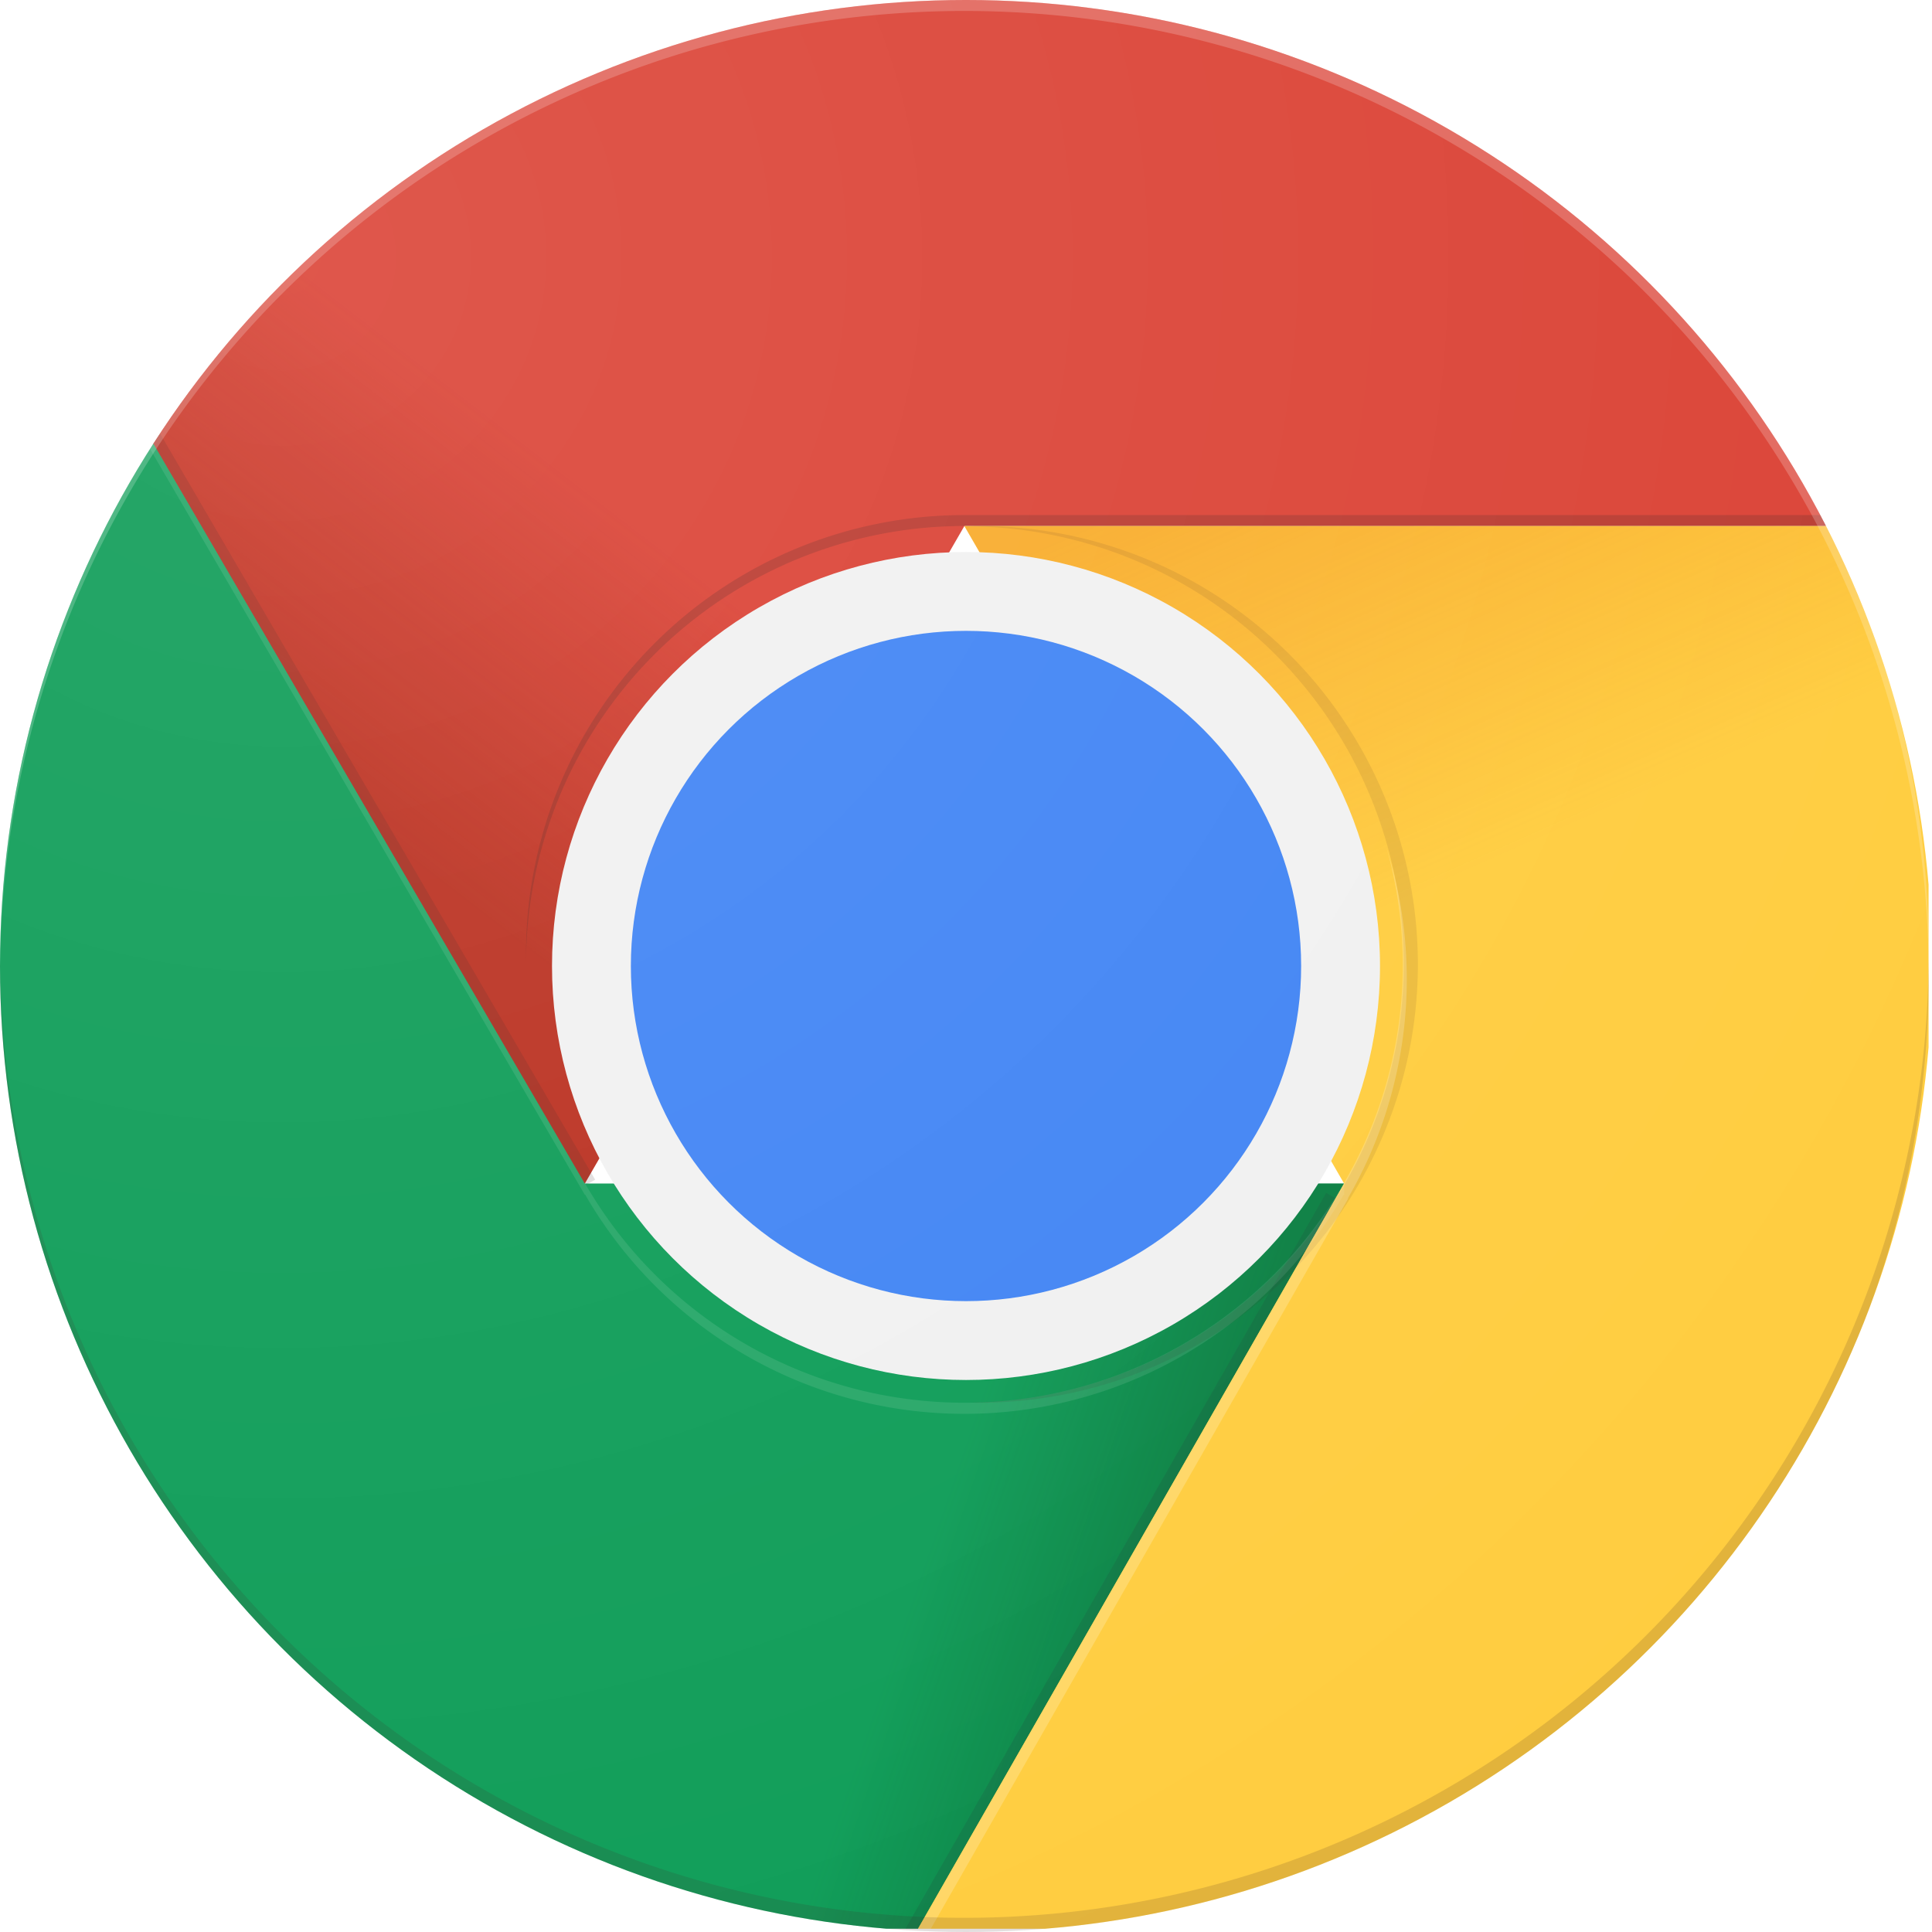 <svg xmlns="http://www.w3.org/2000/svg" xmlns:xlink="http://www.w3.org/1999/xlink" width="49" height="49" viewBox="0 0 49 49">
  <defs>
    <style>
      .cls-1 {
        clip-path: url(#clip-Chrome);
      }

      .cls-2 {
        clip-path: url(#clip-path);
      }

      .cls-3 {
        fill: #db4437;
      }

      .cls-4 {
        fill: url(#linear-gradient);
      }

      .cls-5 {
        fill: rgba(62,39,35,0.15);
      }

      .cls-6 {
        fill: #0f9d58;
      }

      .cls-7 {
        fill: url(#linear-gradient-2);
      }

      .cls-8 {
        fill: rgba(38,50,56,0.15);
      }

      .cls-9 {
        clip-path: url(#clip-path-6);
      }

      .cls-10 {
        fill: #ffcd40;
      }

      .cls-11 {
        fill: url(#linear-gradient-3);
      }

      .cls-12 {
        clip-path: url(#clip-path-9);
      }

      .cls-13 {
        fill: url(#radial-gradient);
      }

      .cls-14 {
        clip-path: url(#clip-path-12);
      }

      .cls-15 {
        fill: url(#radial-gradient-2);
      }

      .cls-16 {
        fill: url(#radial-gradient-3);
      }

      .cls-17 {
        fill: #f1f1f1;
      }

      .cls-18 {
        fill: #4285f4;
      }

      .cls-19 {
        fill: rgba(62,39,35,0.2);
      }

      .cls-20 {
        fill: rgba(255,255,255,0.1);
      }

      .cls-21 {
        fill: #3e2723;
        opacity: 0.1;
      }

      .cls-22 {
        fill: rgba(255,255,255,0.2);
      }

      .cls-23 {
        fill: url(#radial-gradient-4);
      }

      .cls-24 {
        fill: #fff;
      }
    </style>
    <clipPath id="clip-path">
      <circle id="Ellipse_4" data-name="Ellipse 4" cx="24.5" cy="24.5" r="24.5"/>
    </clipPath>
    <linearGradient id="linear-gradient" x1="0.045" y1="0.621" x2="0.369" y2="0.337" gradientUnits="objectBoundingBox">
      <stop offset="0" stop-color="#a52714" stop-opacity="0.6"/>
      <stop offset="0.66" stop-color="#a52714" stop-opacity="0"/>
    </linearGradient>
    <linearGradient id="linear-gradient-2" x1="0.839" y1="0.878" x2="0.363" y2="0.664" gradientUnits="objectBoundingBox">
      <stop offset="0" stop-color="#055524" stop-opacity="0.4"/>
      <stop offset="0.33" stop-color="#055524" stop-opacity="0"/>
    </linearGradient>
    <clipPath id="clip-path-6">
      <path id="Path_61" data-name="Path 61" d="M8,68.817H31.283L42.09,58.011V49.917H22.831L8,24.48Z" transform="translate(-8 -24.48)"/>
    </clipPath>
    <linearGradient id="linear-gradient-3" x1="0.326" y1="-0.048" x2="0.486" y2="0.454" gradientUnits="objectBoundingBox">
      <stop offset="0" stop-color="#ea6100" stop-opacity="0.302"/>
      <stop offset="0.66" stop-color="#ea6100" stop-opacity="0"/>
    </linearGradient>
    <clipPath id="clip-path-9">
      <path id="Path_66" data-name="Path 66" d="M92.946,56l9.631,16.677L91.77,91.577H117.4V56Z" transform="translate(-91.77 -56)"/>
    </clipPath>
    <radialGradient id="radial-gradient" cx="-0.049" cy="-0.002" r="4.013" gradientTransform="translate(5.348) scale(0.267 1)" gradientUnits="objectBoundingBox">
      <stop offset="0" stop-color="#3e2723" stop-opacity="0.2"/>
      <stop offset="1" stop-color="#3e2723" stop-opacity="0"/>
    </radialGradient>
    <clipPath id="clip-path-12">
      <path id="Path_70" data-name="Path 70" d="M21.97,8V19.212L32.918,38.018l9.628-16.677H67.005V8Z" transform="translate(-21.97 -8)"/>
    </clipPath>
    <radialGradient id="radial-gradient-2" cx="-0.002" cy="0.001" r="1.155" gradientTransform="translate(-1.81) scale(1.18 1)" xlink:href="#radial-gradient"/>
    <radialGradient id="radial-gradient-3" cx="0.103" cy="-0.122" r="1.124" gradientTransform="translate(-15.157) scale(2.014 1)" gradientUnits="objectBoundingBox">
      <stop offset="0" stop-color="#263238" stop-opacity="0.2"/>
      <stop offset="1" stop-color="#263238" stop-opacity="0"/>
    </radialGradient>
    <radialGradient id="radial-gradient-4" cx="0.149" cy="0.136" r="1.004" gradientUnits="objectBoundingBox">
      <stop offset="0" stop-color="#fff" stop-opacity="0.102"/>
      <stop offset="1" stop-color="#fff" stop-opacity="0"/>
    </radialGradient>
    <clipPath id="clip-Chrome">
      <rect width="49" height="49"/>
    </clipPath>
  </defs>
  <g id="Chrome" class="cls-1">
    <rect class="cls-24" width="49" height="49"/>
    <g id="Google_Chrome-Logo.wine">
      <g id="Group_30" data-name="Group 30" class="cls-2">
        <path id="Path_53" data-name="Path 53" class="cls-3" d="M21.97,8V38.018H32.918l9.628-16.677H67.005V8Z" transform="translate(-18.087 -8)"/>
        <path id="Path_54" data-name="Path 54" class="cls-4" d="M21.97,8V38.018H32.918l9.628-16.677H67.005V8Z" transform="translate(-18.087 -8)"/>
      </g>
      <g id="Group_31" data-name="Group 31" class="cls-2">
        <path id="Path_55" data-name="Path 55" class="cls-5" d="M33.132,66.326,22.061,47.34l-.161.278L32.89,66.462Z" transform="translate(-18.037 -36.406)"/>
      </g>
      <g id="Group_32" data-name="Group 32" class="cls-2">
        <path id="Path_56" data-name="Path 56" class="cls-6" d="M8,68.817H31.283L42.09,58.011V49.917H22.831L8,24.48Z" transform="translate(-8 -19.9)"/>
        <path id="Path_57" data-name="Path 57" class="cls-7" d="M8,68.817H31.283L42.09,58.011V49.917H22.831L8,24.48Z" transform="translate(-8 -19.9)"/>
      </g>
      <g id="Group_33" data-name="Group 33" class="cls-2">
        <path id="Path_58" data-name="Path 58" class="cls-8" d="M101.521,116.983l-.231-.133L90.62,135.514h.32l10.59-18.522Z" transform="translate(-67.656 -86.596)"/>
      </g>
      <g id="Group_35" data-name="Group 35" class="cls-2">
        <g id="Group_34" data-name="Group 34" class="cls-9" transform="translate(0 4.58)">
          <path id="Path_59" data-name="Path 59" class="cls-10" d="M92.946,56l9.631,16.677L91.77,91.577H117.4V56Z" transform="translate(-68.487 -47.239)"/>
          <path id="Path_60" data-name="Path 60" class="cls-11" d="M92.946,56l9.631,16.677L91.77,91.577H117.4V56Z" transform="translate(-68.487 -47.239)"/>
        </g>
      </g>
      <g id="Group_36" data-name="Group 36" class="cls-2">
        <path id="Path_62" data-name="Path 62" class="cls-10" d="M92.946,56l9.631,16.677L91.77,91.577H117.4V56Z" transform="translate(-68.487 -42.659)"/>
        <path id="Path_63" data-name="Path 63" class="cls-11" d="M92.946,56l9.631,16.677L91.77,91.577H117.4V56Z" transform="translate(-68.487 -42.659)"/>
      </g>
      <g id="Group_38" data-name="Group 38" class="cls-2">
        <g id="Group_37" data-name="Group 37" class="cls-12" transform="translate(23.283 13.341)">
          <path id="Path_64" data-name="Path 64" class="cls-3" d="M21.97,8V38.018H32.918l9.628-16.677H67.005V8Z" transform="translate(-41.37 -21.341)"/>
          <path id="Path_65" data-name="Path 65" class="cls-4" d="M21.97,8V38.018H32.918l9.628-16.677H67.005V8Z" transform="translate(-41.37 -21.341)"/>
        </g>
      </g>
      <g id="Group_39" data-name="Group 39" class="cls-2">
        <path id="Path_67" data-name="Path 67" class="cls-13" d="M96,56v5.823L117.791,56Z" transform="translate(-71.541 -42.659)"/>
      </g>
      <g id="Group_41" data-name="Group 41" class="cls-2">
        <g id="Group_40" data-name="Group 40" class="cls-14" transform="translate(3.883)">
          <path id="Path_68" data-name="Path 68" class="cls-6" d="M8,68.817H31.283L42.09,58.011V49.917H22.831L8,24.48Z" transform="translate(-11.883 -19.9)"/>
          <path id="Path_69" data-name="Path 69" class="cls-7" d="M8,68.817H31.283L42.09,58.011V49.917H22.831L8,24.48Z" transform="translate(-11.883 -19.9)"/>
        </g>
      </g>
      <g id="Group_42" data-name="Group 42" class="cls-2">
        <path id="Path_71" data-name="Path 71" class="cls-15" d="M21.97,48.45,37.882,64.359l-4.964,2.866Z" transform="translate(-18.087 -37.207)"/>
      </g>
      <g id="Group_43" data-name="Group 43" class="cls-2">
        <path id="Path_72" data-name="Path 72" class="cls-16" d="M91.83,127.425l5.826-21.735,4.964,2.866Z" transform="translate(-68.53 -78.538)"/>
      </g>
      <g id="Group_44" data-name="Group 44" class="cls-2">
        <circle id="Ellipse_15" data-name="Ellipse 15" class="cls-17" cx="10.5" cy="10.5" r="10.5" transform="translate(14 14)"/>
        <circle id="Ellipse_16" data-name="Ellipse 16" class="cls-18" cx="8.5" cy="8.5" r="8.5" transform="translate(16 16)"/>
      </g>
      <g id="Group_45" data-name="Group 45" class="cls-2">
        <path id="Path_73" data-name="Path 73" class="cls-19" d="M67.118,55A11.118,11.118,0,0,0,56,66.118V66.4A11.118,11.118,0,0,1,67.118,55.278H91.577V55Z" transform="translate(-42.659 -41.937)"/>
        <path id="Path_74" data-name="Path 74" class="cls-20" d="M42.076,49.917a11.1,11.1,0,0,1-19.236,0h-.011L8,24.48v.278L22.831,50.2h.011a11.1,11.1,0,0,0,19.236,0h.014v-.278Z" transform="translate(-8 -19.9)"/>
        <path id="Path_75" data-name="Path 75" class="cls-21" d="M96.639,56c-.047,0-.092.006-.139.008a11.11,11.11,0,0,1,0,22.219c.047,0,.092.008.139.008a11.118,11.118,0,1,0,0-22.235Z" transform="translate(-71.902 -42.659)"/>
        <path id="Path_76" data-name="Path 76" class="cls-22" d="M102.674,94.188a11.081,11.081,0,0,0,.973-8.908,10.994,10.994,0,0,1-1.076,8.53l.006.011-10.806,18.9h.322L102.679,94.2Z" transform="translate(-68.487 -63.801)"/>
      </g>
      <g id="Group_46" data-name="Group 46" class="cls-2">
        <path id="Path_77" data-name="Path 77" class="cls-22" d="M32.459,8.278A24.458,24.458,0,0,1,56.915,32.6c0-.047,0-.092,0-.139A24.459,24.459,0,1,0,8,32.459c0,.047,0,.092,0,.139A24.458,24.458,0,0,1,32.459,8.278Z" transform="translate(-8 -8)"/>
        <path id="Path_78" data-name="Path 78" class="cls-5" d="M32.459,119.82A24.458,24.458,0,0,0,56.915,95.5c0,.047,0,.092,0,.139A24.459,24.459,0,1,1,8,95.639c0-.047,0-.092,0-.139A24.458,24.458,0,0,0,32.459,119.82Z" transform="translate(-8 -71.18)"/>
      </g>
      <circle id="Ellipse_20" data-name="Ellipse 20" class="cls-23" cx="24.5" cy="24.5" r="24.5"/>
    </g>
  </g>
</svg>
